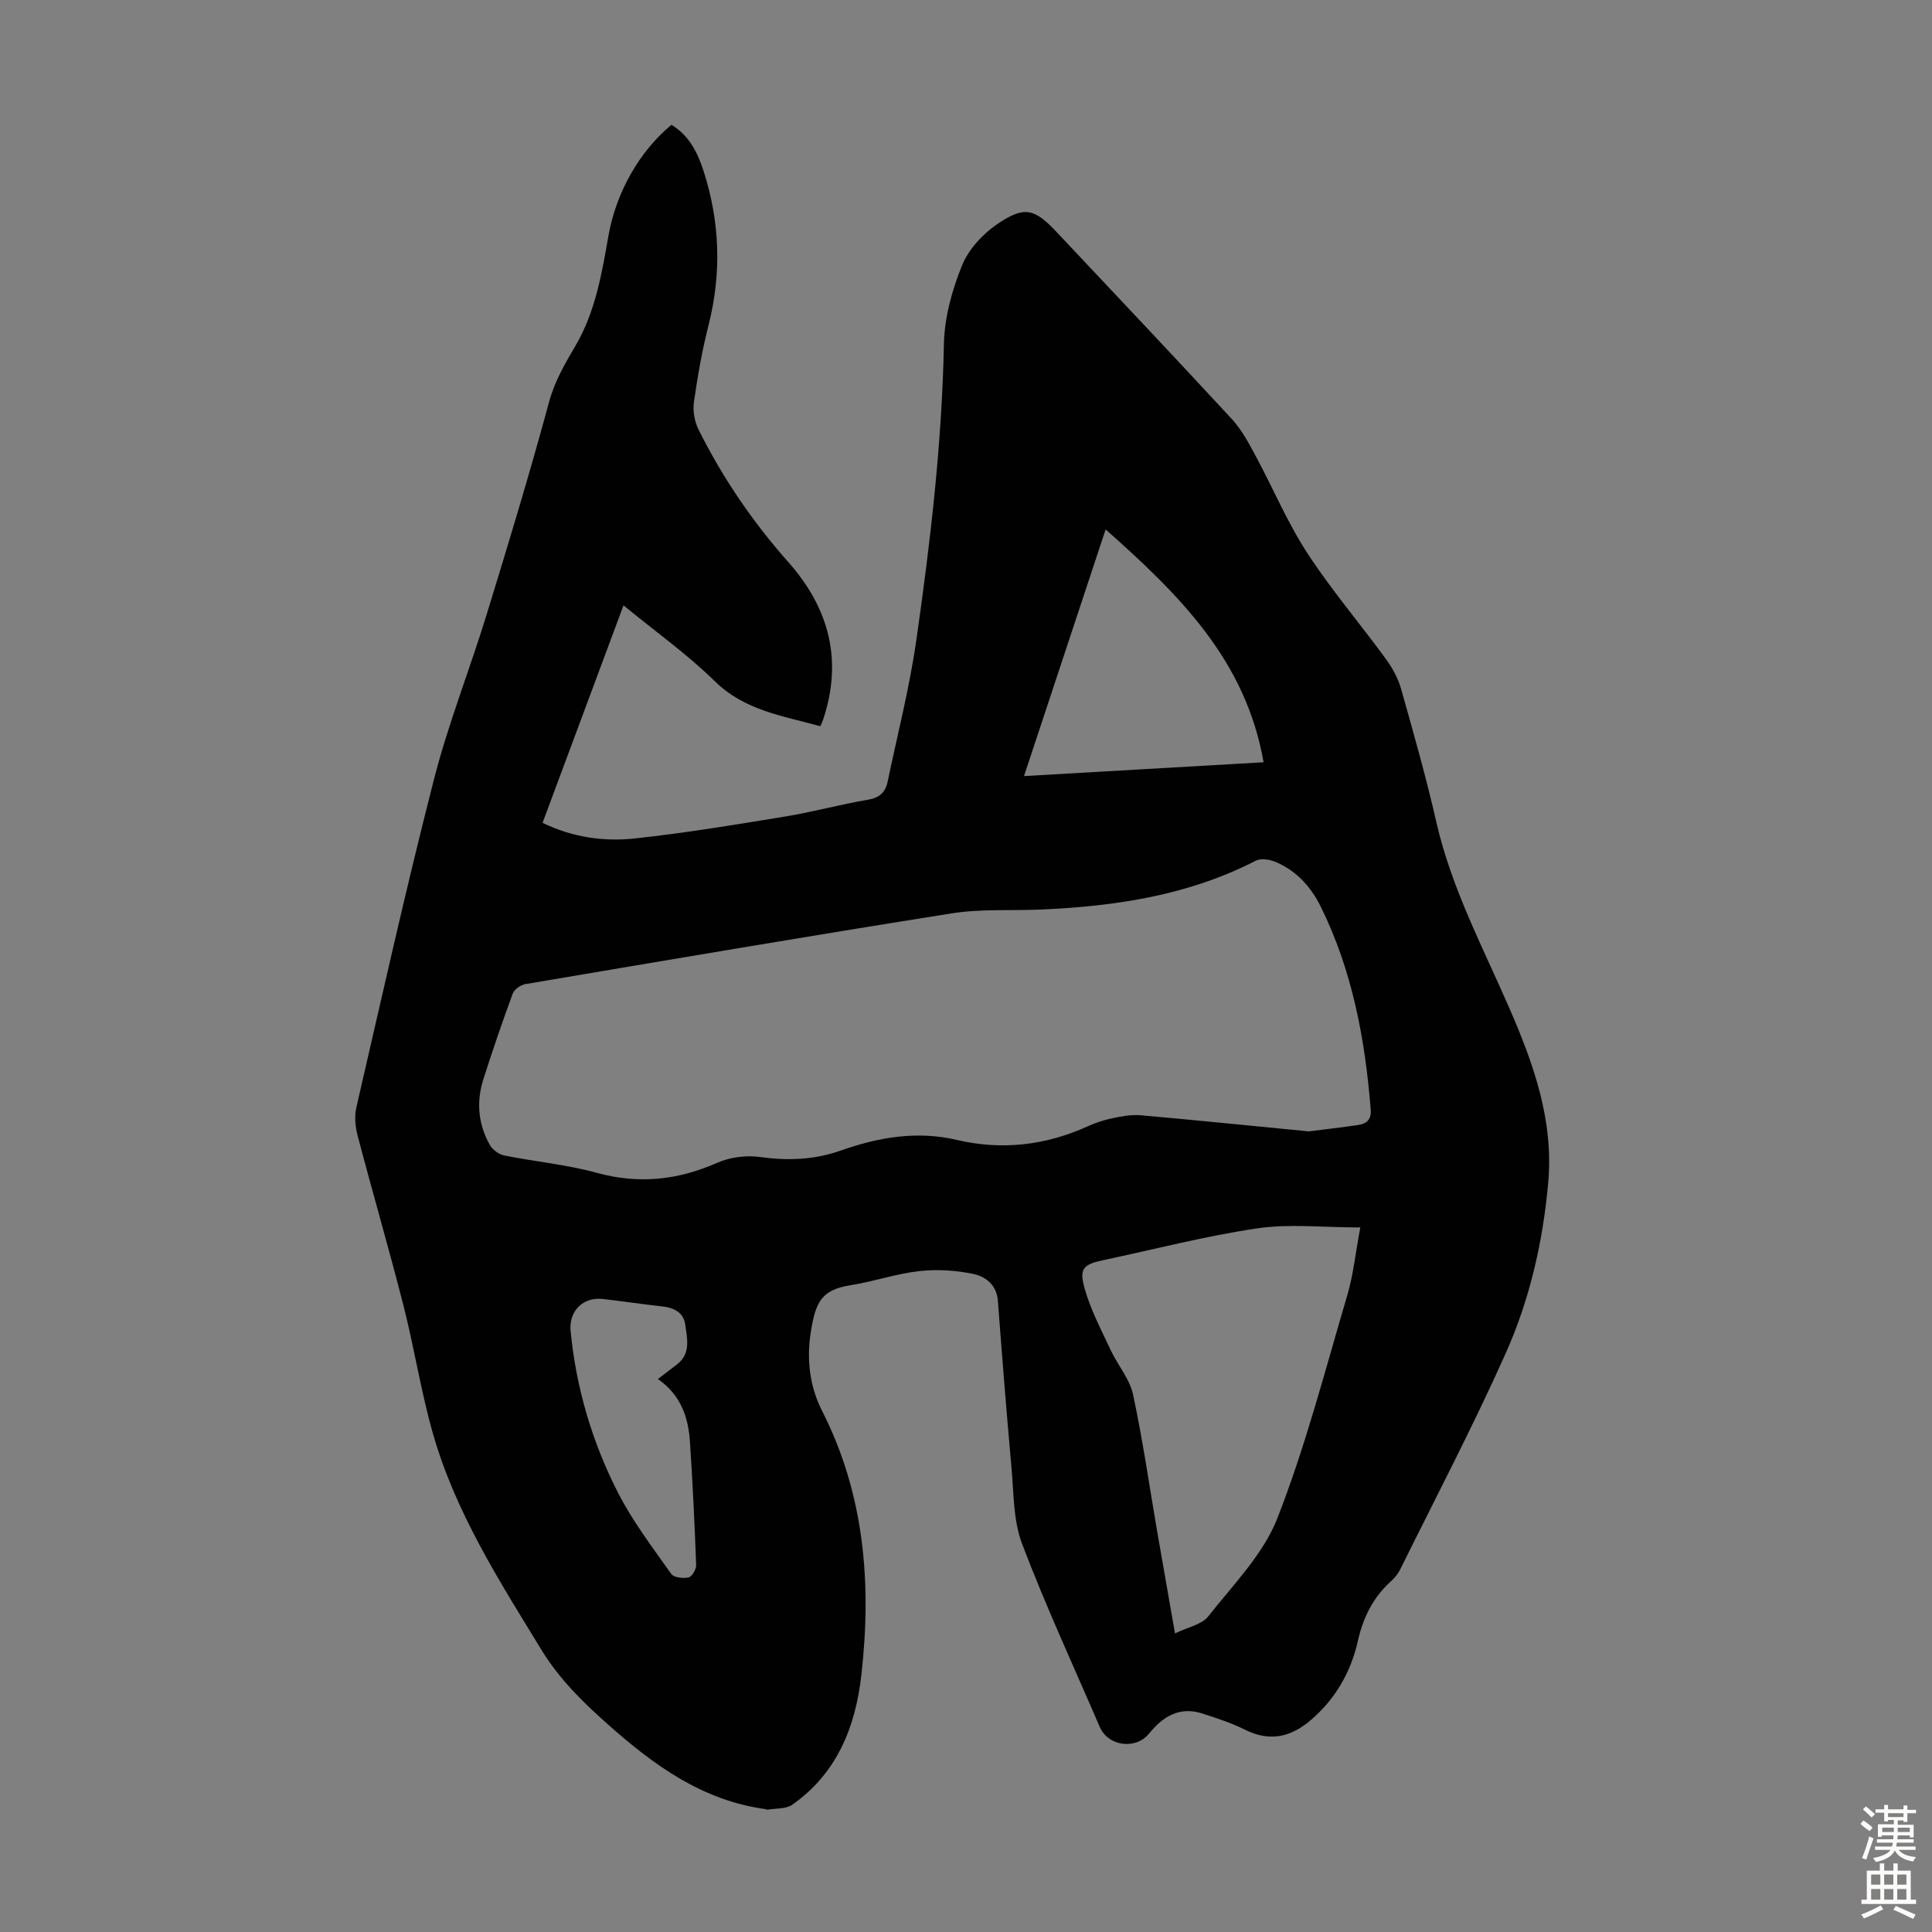 <svg enable-background="new 0 0 400 400" viewBox="0 0 400 400" xmlns="http://www.w3.org/2000/svg"><rect x="0" y="0" width="400" height="400" fill="#808080" stroke="none"/><path d="m169.84 150.36c-7.76-2.16-15.64-3.23-21.85-9.32-5.71-5.6-12.32-10.3-18.9-15.7-5.66 15.2-11.17 30.01-16.76 45.02 6.24 3.02 12.7 3.93 19.14 3.23 10.43-1.13 20.8-2.85 31.16-4.55 5.73-.94 11.36-2.5 17.08-3.47 2.4-.4 3.61-1.55 4.06-3.71 2.03-9.73 4.52-19.4 5.93-29.22 2.92-20.37 5.32-40.81 5.73-61.46.11-5.45 1.68-11.11 3.74-16.21 1.36-3.37 4.34-6.57 7.41-8.65 5.55-3.75 7.65-3.11 12.19 1.73 12.12 12.88 24.28 25.73 36.28 38.72 2 2.17 3.46 4.91 4.88 7.55 3.61 6.69 6.57 13.78 10.69 20.12 4.98 7.66 10.96 14.66 16.36 22.06 1.34 1.84 2.49 3.98 3.11 6.16 2.58 9.14 5.18 18.29 7.29 27.54 3.11 13.67 9.65 25.95 15.16 38.63 5.01 11.51 9.13 23.17 8.01 35.93-1.08 12.21-3.8 24.2-8.78 35.35-6.78 15.19-14.52 29.95-21.9 44.87-.43.88-1.11 1.7-1.84 2.36-3.72 3.35-5.8 7.51-6.89 12.37-1.46 6.49-4.66 12.06-9.78 16.44-4.13 3.53-8.52 4.52-13.61 1.96-2.77-1.39-5.77-2.35-8.73-3.32-4.74-1.56-8.22.54-11.1 4.11-2.76 3.42-8.48 2.68-10.22-1.35-5.44-12.62-11.23-25.11-16.1-37.95-1.84-4.86-1.7-10.52-2.19-15.84-1.04-11.48-1.94-22.97-2.81-34.46-.25-3.27-2.55-5.01-5.07-5.54-3.63-.76-7.53-1-11.22-.59-4.75.53-9.37 2.15-14.11 2.9-6.05.96-7.36 3.32-8.37 9.97-.82 5.39-.22 10.98 2.36 16.04 8.8 17.3 10.28 35.7 8.16 54.6-1.21 10.82-5.03 20.44-14.32 26.97-1.31.92-3.41.72-5.15 1.03-.09.02-.21-.09-.31-.11-13.12-1.77-23.15-9.06-32.74-17.58-5.23-4.64-10.04-9.38-13.72-15.39-8.76-14.32-17.83-28.5-22.48-44.81-2.48-8.68-3.85-17.67-6.08-26.43-3.01-11.79-6.42-23.48-9.51-35.25-.49-1.85-.68-4-.26-5.83 5.23-22.65 10.28-45.35 16.05-67.86 2.96-11.55 7.4-22.72 10.91-34.14 4.49-14.62 8.94-29.27 12.93-44.03 1.18-4.35 3.29-7.94 5.49-11.69 4.09-6.97 5.43-14.83 6.8-22.67 1.58-9.1 6.49-17.62 13.05-23.05 3.62 2.17 5.4 5.66 6.65 9.54 3.41 10.59 3.77 21.23 1.01 32.05-1.32 5.19-2.24 10.5-3 15.81-.26 1.82.12 4.01.94 5.67 4.96 9.96 11.19 19.11 18.57 27.43 8.49 9.57 11.34 20.32 7.24 32.64-.13.42-.33.81-.58 1.38zm101.14 83.88c3.19-.41 6.73-.8 10.26-1.33 1.74-.26 2.72-1.17 2.55-3.2-1.16-14.59-3.82-28.82-10.37-42.05-2.02-4.08-5.06-7.44-9.39-9.23-1.2-.49-2.99-.77-4.04-.23-13.97 7.19-29.03 9.43-44.45 10.11-6.14.27-12.39-.17-18.42.78-29.48 4.67-58.91 9.68-88.34 14.66-.98.17-2.3 1.08-2.62 1.96-2.17 5.87-4.19 11.79-6.09 17.75-1.49 4.69-1.07 9.33 1.36 13.62.56.98 1.86 1.92 2.97 2.15 6.36 1.28 12.89 1.87 19.11 3.58 8.73 2.41 16.84 1.53 25.02-2.08 2.61-1.15 5.92-1.58 8.75-1.19 5.77.8 11.27.62 16.78-1.33 7.79-2.75 15.77-4.14 24-2.21 9.37 2.2 18.37 1.15 27.1-2.79 1.62-.73 3.35-1.32 5.09-1.68 1.93-.4 3.96-.8 5.89-.63 11.51 1.02 22.97 2.19 34.84 3.34zm10.66 19.89c-7.82 0-14.69-.79-21.3.18-10.69 1.58-21.22 4.32-31.81 6.57-4.2.89-5.14 1.68-3.99 5.82 1.23 4.43 3.45 8.6 5.41 12.81 1.45 3.12 3.93 5.95 4.63 9.19 2.02 9.38 3.37 18.91 5 28.37 1.17 6.77 2.36 13.54 3.69 21.11 2.7-1.32 5.54-1.82 6.87-3.51 5.15-6.54 11.4-12.85 14.34-20.37 5.87-15.03 9.92-30.78 14.51-46.3 1.2-4.12 1.63-8.46 2.65-13.87zm-52.73-144.52c-5.75 17.37-11.27 34.06-16.9 51.07 16.57-.96 32.78-1.89 49.6-2.86-3.7-21.2-17.52-34.72-32.7-48.21zm-92.7 175.9c1.6-1.22 2.84-2.15 4.06-3.11 2.79-2.22 1.98-5.27 1.62-8.06-.33-2.58-2.3-3.59-4.78-3.86-4.1-.45-8.19-1.07-12.29-1.54-4.12-.47-7.09 2.52-6.68 6.66 1.15 11.81 4.48 23.05 9.86 33.54 3.03 5.91 7.13 11.28 10.98 16.73.54.76 2.48.97 3.6.71.71-.17 1.59-1.7 1.55-2.59-.31-8.48-.72-16.96-1.28-25.43-.33-5.04-1.8-9.66-6.64-13.05z" fill="#010102"/><g fill="#fcfbfa"><path d="m385.2 377.6.6-.7c.6.4 1.3.9 1.9 1.5l-.6.7c-.8-.5-1.4-1-1.9-1.5zm.3 7.1c.6-1.4 1.1-2.9 1.5-4.5.3.1.6.3.9.4-.5 1.4-1 2.9-1.5 4.4zm.2-10.1.6-.6c.7.5 1.3 1.1 1.9 1.6l-.7.7c-.6-.6-1.2-1.2-1.8-1.7zm8.4-.8h.8v.9h1.8v.7h-1.8v1.8h-.8v-.3h-1.2v.9h3.3v2.6h-.8v-.4h-2.5c0 .3 0 .6-.1.8h3.4v.7h-3.5c0 .3-.1.6-.1.8h4v.7h-3.5c.7.9 1.9 1.3 3.6 1.5-.2.2-.4.5-.6.9-1.9-.3-3.2-1.1-3.8-2.3-.5 1.1-1.8 2-3.9 2.4-.2-.3-.4-.5-.6-.8 1.9-.4 3.1-.9 3.6-1.7h-3.2v-.7h3.5c.1-.2.1-.5.2-.8h-3.3v-.7h3.4c0-.2 0-.5 0-.8h-2.4v.3h-.8v-2.6h3.3v-.9h-1.2v.3h-.8v-1.8h-1.8v-.7h1.8v-.9h.8v.9h3.2zm-4.4 5.5h2.4c0-.3 0-.6 0-.9h-2.4zm1.2-3.1h3.2v-.8h-3.2zm4.4 2.2h-2.4v.9h2.5v-.9z"/><path d="m389.2 385.8h.9v1.5h1.9v-1.5h.9v1.5h2.7v6h1.1v.9h-11.3v-.9h1.1v-6h2.7zm.2 8.7.5.8c-1.2.6-2.5 1.3-4 1.9-.2-.3-.3-.6-.6-.8 1.6-.6 3-1.3 4.1-1.9zm-2-4.3h1.9v-2.1h-1.9zm0 3.1h1.9v-2.2h-1.9zm2.7-3.1h1.9v-2.1h-1.9zm0 3.1h1.9v-2.2h-1.9zm2.4 1.3c1.4.6 2.7 1.2 4.1 1.8l-.5.9c-1.5-.7-2.8-1.4-4.1-1.9zm2.2-6.5h-1.9v2.1h1.9zm-1.9 5.2h1.9v-2.2h-1.9z"/></g></svg>